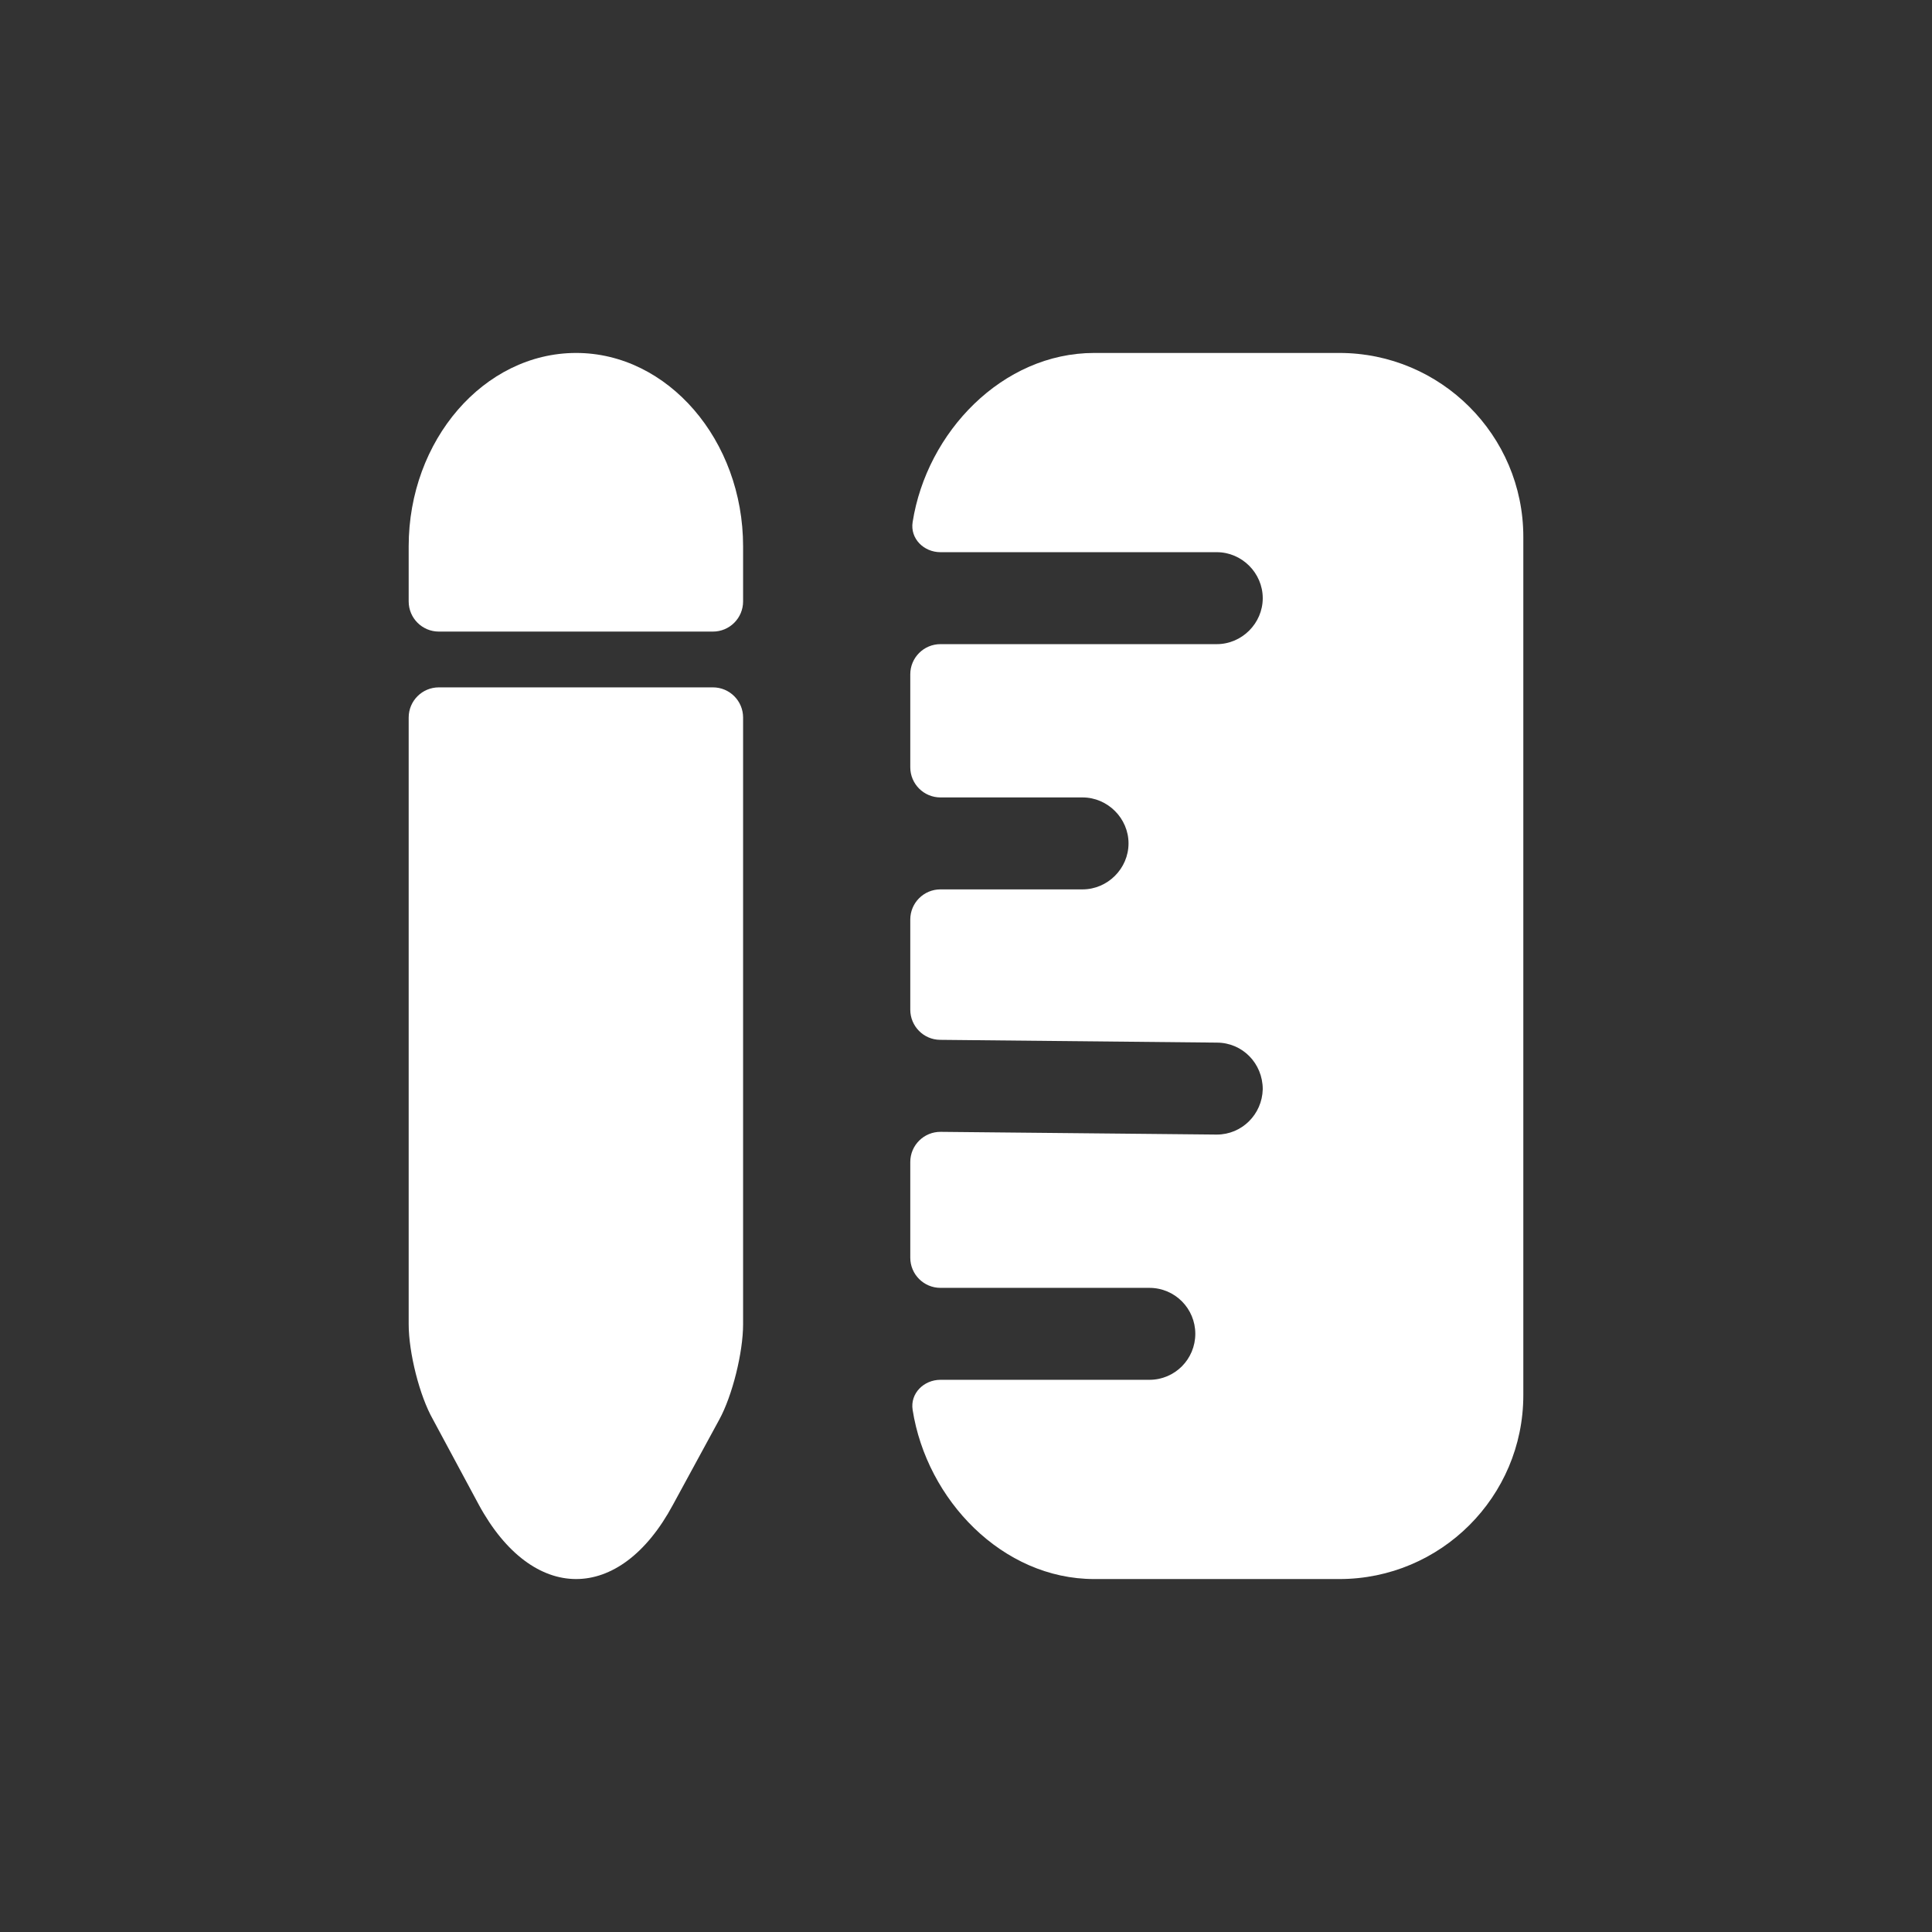 <svg xmlns="http://www.w3.org/2000/svg" width="32" height="32" viewBox="0 0 32 32" fill="none"><rect x="0" y="0" width="32" height="32" fill="#333333" stroke="none"/><path d="M22.185 5.846H18.123C16.605 5.846 15.35 7.156 15.116 8.648C15.073 8.921 15.301 9.146 15.577 9.146H20.154C20.57 9.146 20.915 9.491 20.915 9.908C20.915 10.324 20.57 10.669 20.154 10.669H15.577C15.301 10.669 15.077 10.893 15.077 11.169V12.708C15.077 12.984 15.301 13.208 15.577 13.208H17.93C18.346 13.208 18.692 13.553 18.692 13.969C18.692 14.386 18.346 14.731 17.93 14.731H15.577C15.301 14.731 15.077 14.954 15.077 15.231V16.723C15.077 16.997 15.298 17.221 15.572 17.223L20.154 17.269C20.58 17.269 20.915 17.614 20.915 18.041C20.905 18.457 20.57 18.792 20.154 18.792C20.144 18.792 20.144 18.792 20.144 18.792L15.582 18.747C15.304 18.744 15.077 18.968 15.077 19.247V20.831C15.077 21.107 15.301 21.331 15.577 21.331H19.037C19.463 21.331 19.798 21.676 19.798 22.092C19.798 22.509 19.463 22.854 19.037 22.854H15.577C15.301 22.854 15.073 23.079 15.116 23.352C15.35 24.844 16.605 26.154 18.123 26.154H22.185C23.86 26.154 25.231 24.793 25.231 23.108V8.892C25.231 7.207 23.86 5.846 22.185 5.846Z" fill="white"></path><path d="M12.308 9.05V9.961C12.308 10.238 12.084 10.461 11.808 10.461H7.269C6.993 10.461 6.769 10.238 6.769 9.961V9.05C6.769 7.29 8.016 5.846 9.543 5.846C11.061 5.846 12.308 7.29 12.308 9.05Z" fill="white"></path><path d="M6.769 21.933C6.769 22.401 6.947 23.117 7.172 23.512L7.931 24.924C8.822 26.564 10.265 26.564 11.146 24.924L11.914 23.512C12.13 23.117 12.308 22.401 12.308 21.933V11.885C12.308 11.608 12.084 11.385 11.808 11.385H7.269C6.993 11.385 6.769 11.608 6.769 11.885V21.933Z" fill="white"></path></svg>
